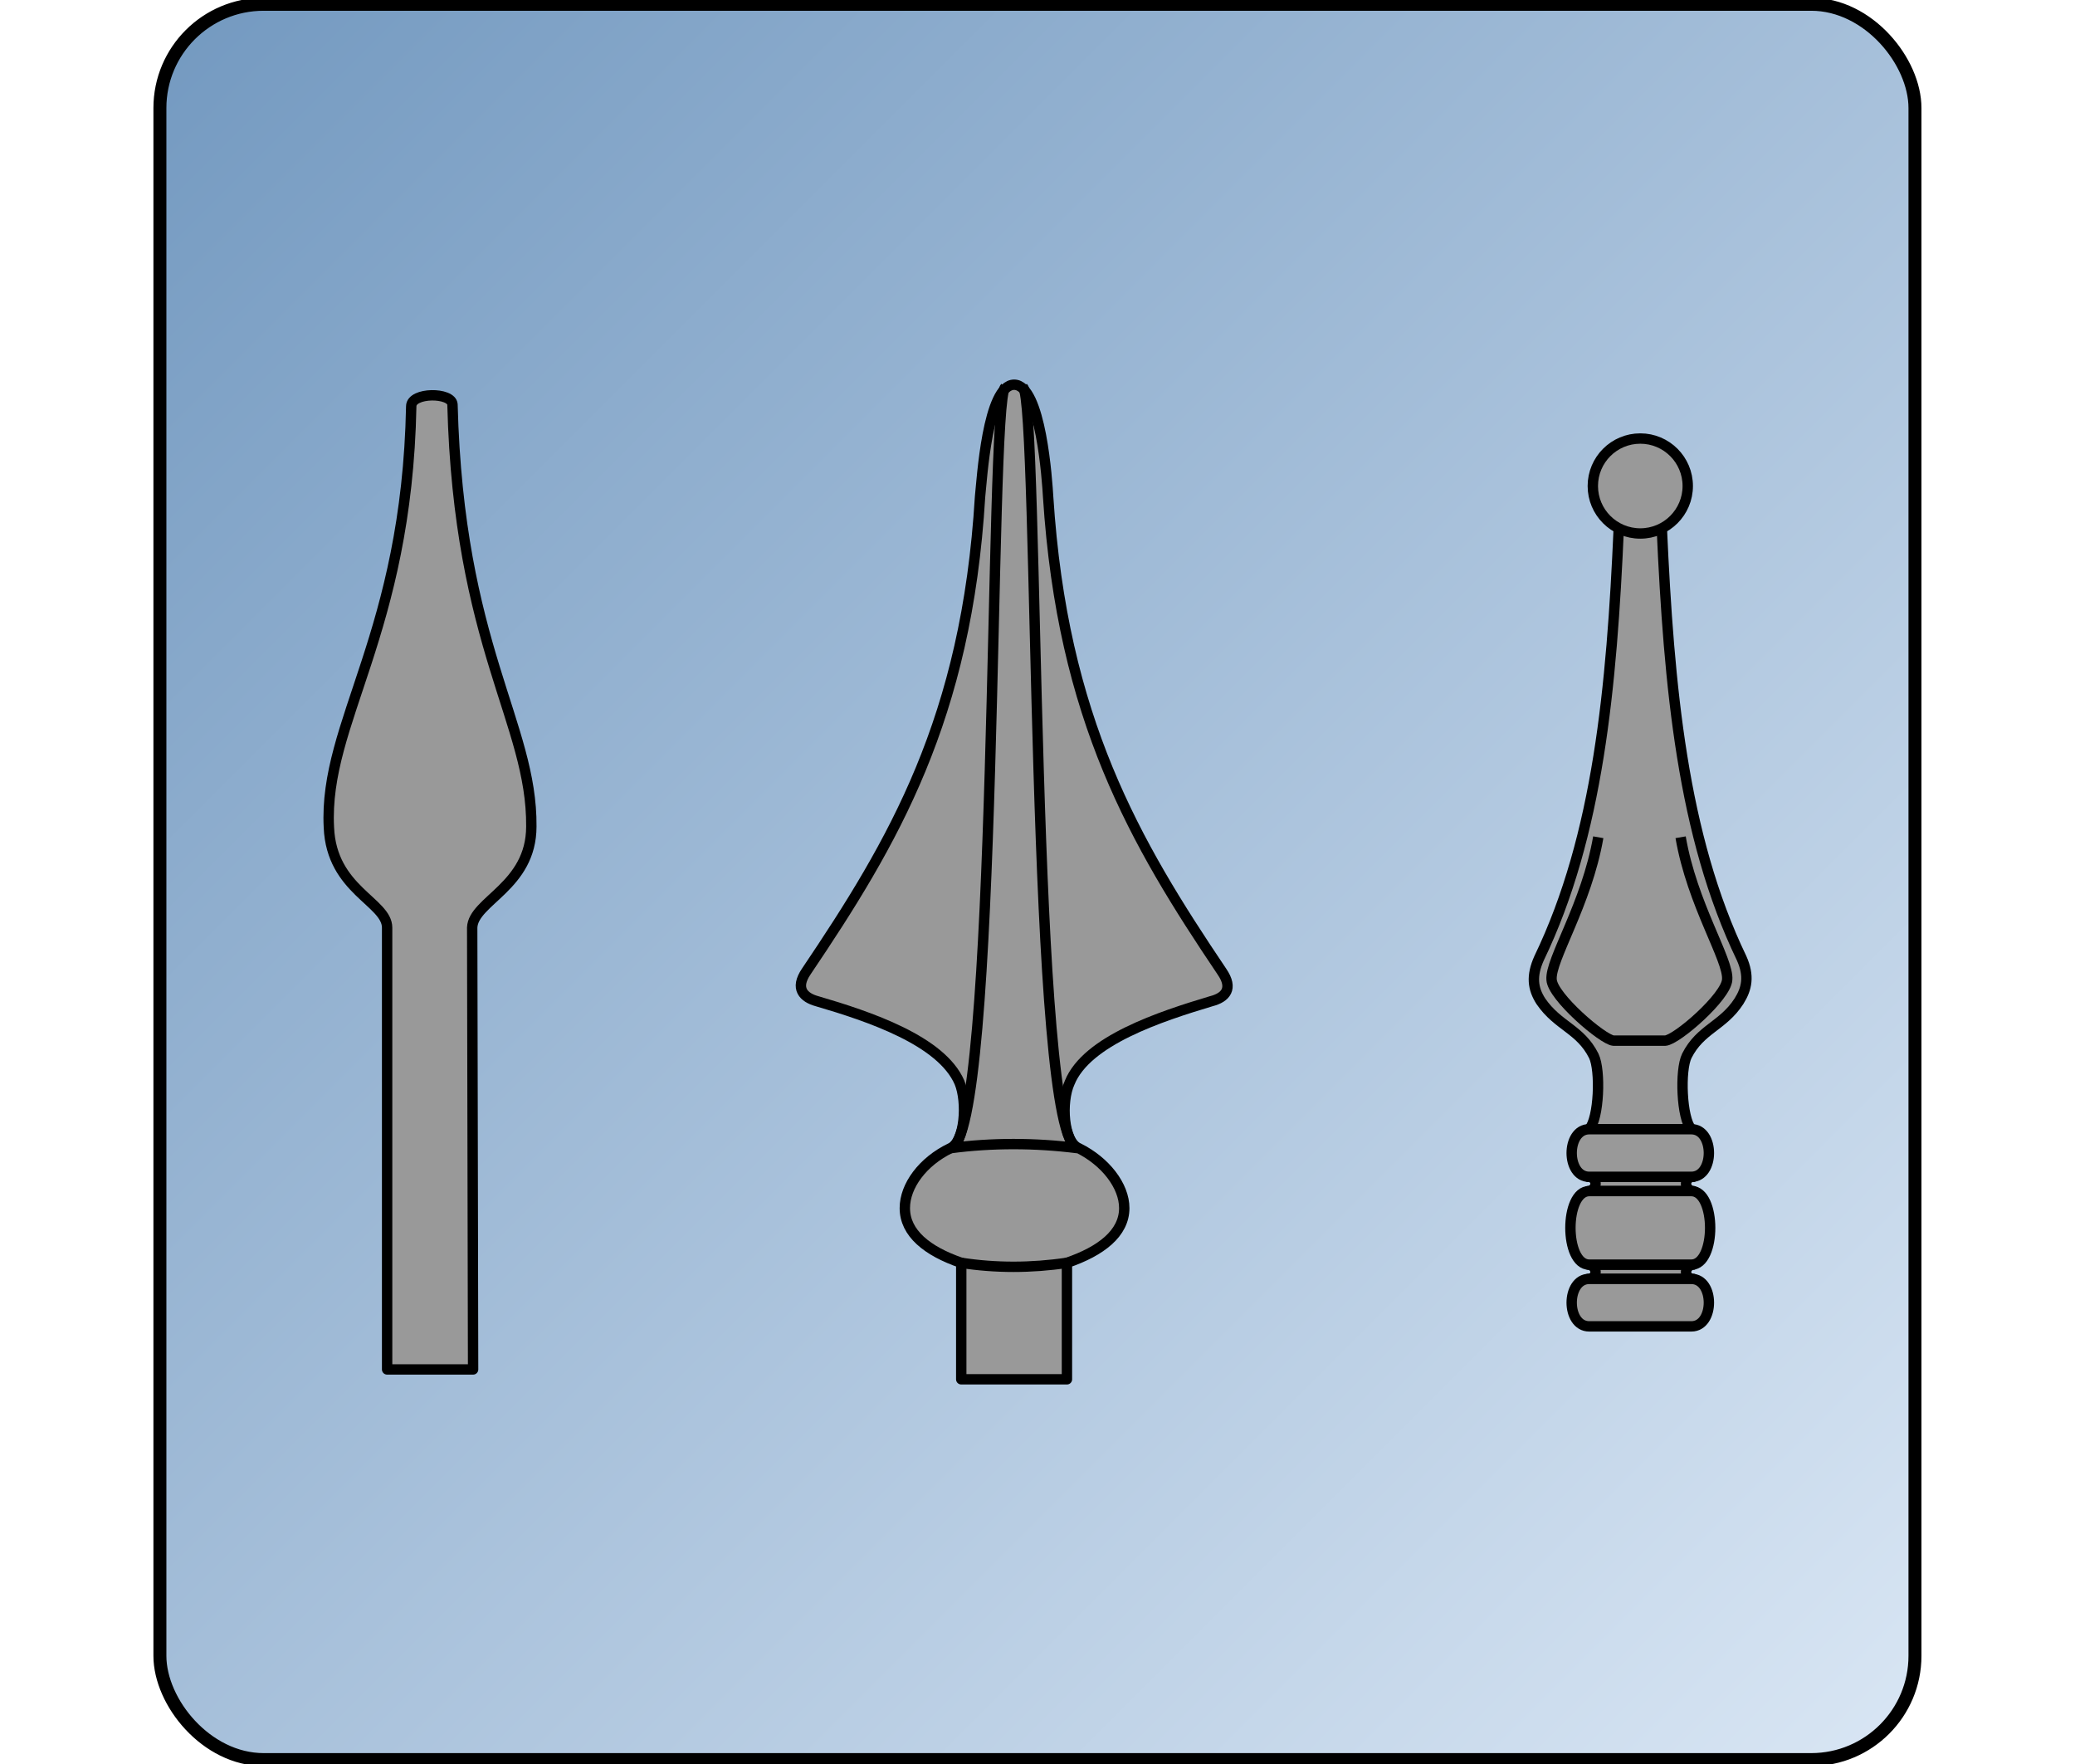 <svg width="160" height="136" xmlns="http://www.w3.org/2000/svg" xml:space="preserve" clip-rule="evenodd"><rect x="12.33" y=".33" fill="url(#a)" ry="8" rx="8" height="135.33" width="135.33" class="fil0" stroke="null"/><g stroke="#000" stroke-miterlimit="22.93" stroke-linejoin="round" stroke-width=".8"><path fill="#999" d="M80.82 38.3c-.07-1.18-.55-8.64-2.62-8.64-2.07 0-2.49 7.4-2.63 8.64-1.03 17.13-6.7 26.66-13.4 36.6-.9 1.32-.2 2.01.83 2.29 4 1.17 9.6 3.04 10.99 6.28.62 1.52.41 4.56-.7 5.05-2.14 1.03-3.52 2.9-3.52 4.62 0 1.94 1.73 3.32 4.35 4.22v8.98h8.15v-8.98c2.63-.9 4.42-2.28 4.42-4.22 0-1.72-1.45-3.59-3.52-4.62-1.17-.49-1.38-3.53-.69-5.05 1.31-3.24 6.98-5.1 10.92-6.28 1.1-.28 1.72-.97.82-2.28-6.7-9.95-12.3-19.48-13.4-36.61z" class="fil0 str0"/><path fill="none" d="M74.12 97.36c2.63.41 5.4.41 8.15 0M73.3 88.52c3.17-.42 6.49-.42 9.8 0M73.3 88.52c3.72-.7 2.96-57.4 4.2-58.65M83.1 88.52c-3.66-.7-2.97-57.4-4.21-58.65" class="fil1 str0"/><g fill="#999"><path d="M122.48 90.73h8.08c-.28 0-.55.2-.55.55 0 .27.27.55.55.55h-8.08a.6.6 0 0 0 .55-.55.54.54 0 0 0-.55-.55zM122.48 97.5h8.08a.6.6 0 0 0-.55.55c0 .34.27.55.55.55h-8.08c.27 0 .55-.2.55-.55a.6.6 0 0 0-.55-.55z" class="fil2 str0"/></g><path fill="#999" d="M122.54 98.6h7.88c1.8 0 1.8 3.66 0 3.66h-7.88c-1.8 0-1.8-3.66 0-3.66zM122.54 91.83h7.88c1.93 0 1.93 5.67 0 5.67h-7.88c-1.93 0-1.93-5.67 0-5.67zM128.14 40.72c.55 12.22 1.59 23.69 6.15 33.15.62 1.38.41 2.35-.2 3.32-1.25 1.93-2.98 2.14-4.02 4.21-.55 1.1-.41 4.84.35 5.66h-7.88c.76-.82.9-4.55.35-5.66-1.04-2.07-2.76-2.28-4.08-4.21-.62-.97-.75-1.94-.13-3.32 4.56-9.46 5.6-20.93 6.14-33.15h3.32z" class="fil2 str0"/><circle fill="#999" r="3.66" cy="37.47" cx="126.48" class="fil2 str0"/><path fill="#999" d="M122.54 87.06h7.88c1.8 0 1.8 3.67 0 3.67h-7.88c-1.8 0-1.8-3.67 0-3.67z" class="fil2 str0"/><path fill="none" d="M123.24 64.55c-.9 5.18-3.73 9.46-3.6 10.98.07 1.31 3.94 4.63 4.77 4.7h4c.9-.07 4.7-3.39 4.77-4.7.14-1.52-2.7-5.8-3.59-10.98" class="fil1 str0"/><path fill="#999" d="M29.85 105.58h6.63l-.07-34.06c.07-2.07 4.56-3.17 4.56-7.8.07-7.95-5.6-13.89-6.08-32.54-.07-.96-3.18-.96-3.18.14-.34 17.55-6.77 24.38-6.35 32.47.2 4.83 4.49 5.73 4.49 7.73v34.06z" class="fil2 str0"/></g><defs><linearGradient y2="1" x2="1" y1="0" x1="0" id="a"><stop stop-color="#7399C0" offset="0"/><stop stop-color="#D9E6F4" offset="1"/></linearGradient></defs></svg>